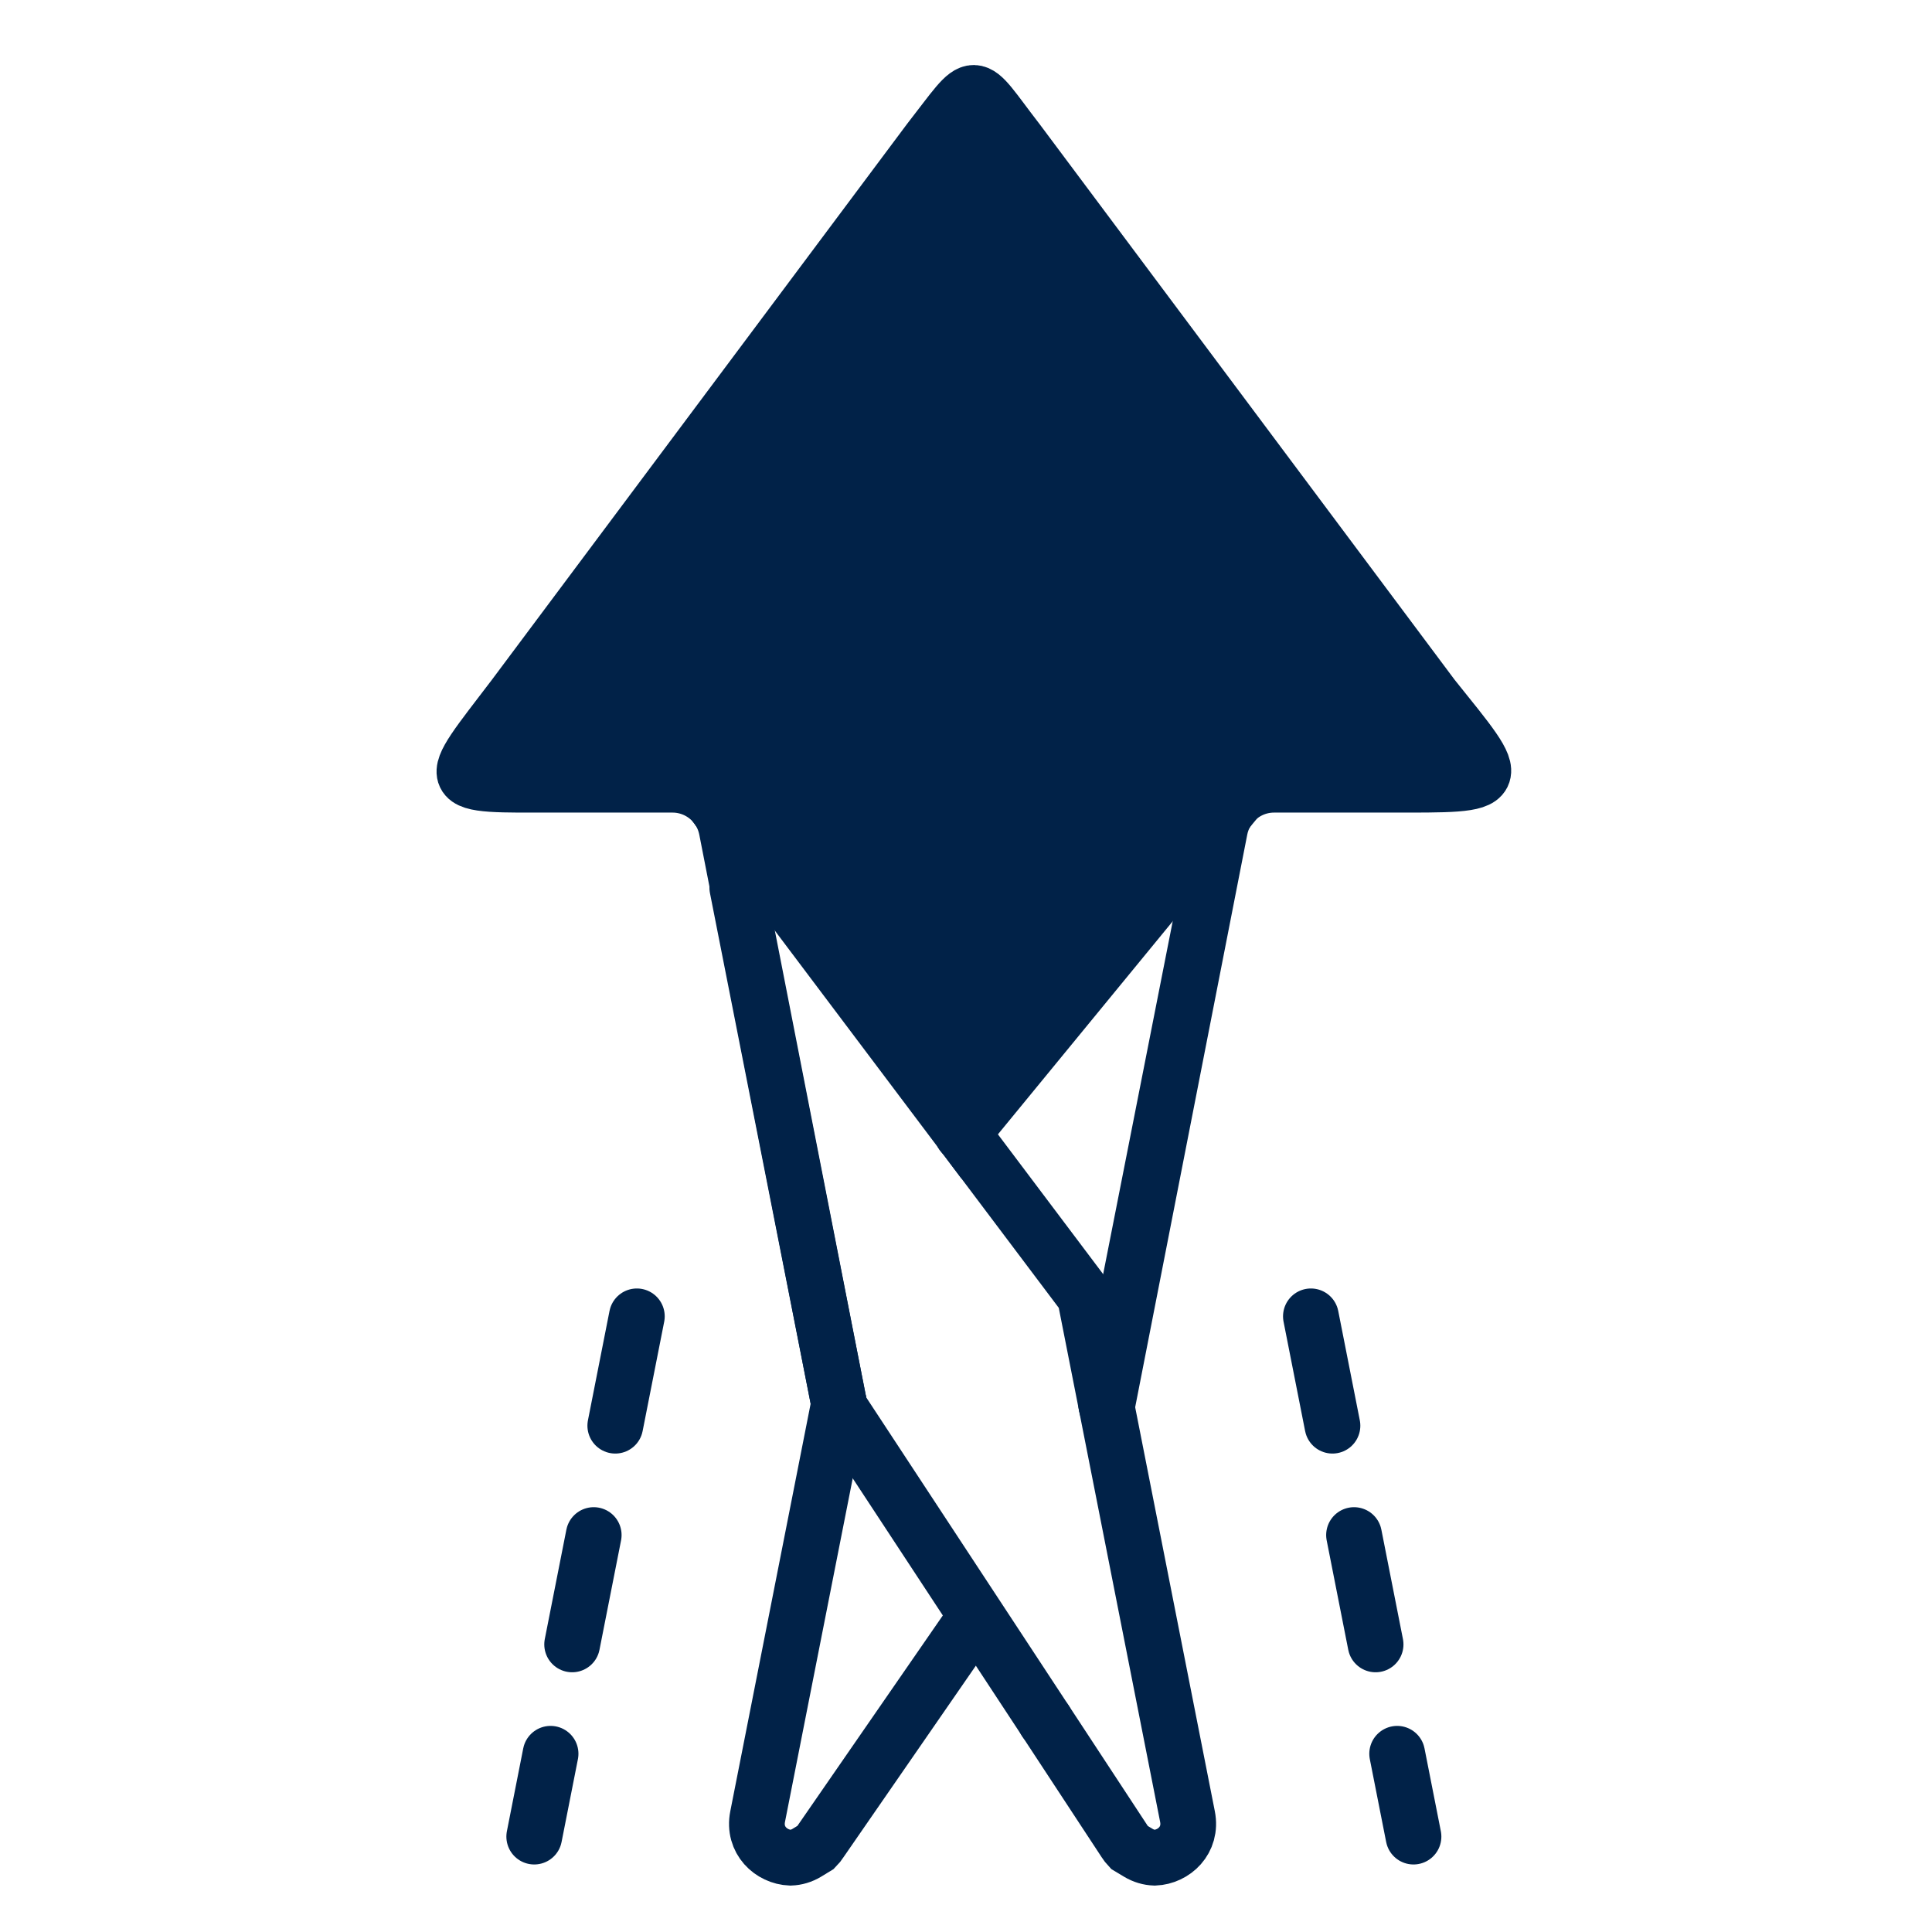 <svg width="104" height="104" viewBox="0 0 104 104" fill="none" xmlns="http://www.w3.org/2000/svg">
<path d="M74.737 42.242H68.578C67.509 42.242 66.55 42.817 66.026 43.695L51.811 61.022L38.701 43.604C38.166 42.777 37.238 42.242 36.204 42.242H30.044C23.658 42.242 23.885 42.48 27.669 37.506L50.015 7.588C52.739 4.097 52.129 4.178 54.767 7.588L77.113 37.506C81.022 42.379 81.169 42.242 74.737 42.242Z" fill="#012248" stroke="#012248" stroke-width="3" stroke-miterlimit="10" stroke-linecap="round"/>
<path d="M45.213 75.807L45.162 75.565V75.545L39.649 47.372L39.114 44.638C39.038 44.26 38.897 43.912 38.701 43.604" stroke="#012248" stroke-width="3" stroke-miterlimit="10" stroke-linecap="round"/>
<path d="M56.275 92.635V92.64" stroke="#012248" stroke-width="3" stroke-miterlimit="10" stroke-linecap="round"/>
<path d="M59.579 75.747L65.668 44.638C65.733 44.3 65.859 43.983 66.026 43.695" stroke="#012248" stroke-width="3" stroke-miterlimit="10" stroke-linecap="round"/>
<path d="M52.537 87.016L44.143 99.163C44.078 99.263 44.012 99.349 43.931 99.43L43.427 99.738C43.15 99.904 42.852 99.99 42.554 100H42.549C41.515 99.96 40.532 99.057 40.784 97.786L45.167 75.555V75.545" stroke="#012248" stroke-width="3" stroke-miterlimit="10" stroke-linecap="round"/>
<path d="M65.012 47.786L59.539 75.555" stroke="#012248" stroke-width="3" stroke-miterlimit="10" stroke-linecap="round"/>
<path d="M66.555 43.049L66.026 43.695" stroke="#012248" stroke-width="3" stroke-miterlimit="10" stroke-linecap="round"/>
<path d="M51.81 61.022L51.801 61.037" stroke="#012248" stroke-width="3" stroke-miterlimit="10" stroke-linecap="round"/>
<path d="M38.701 43.604L38.509 43.352" stroke="#012248" stroke-width="3" stroke-miterlimit="10" stroke-linecap="round"/>
<path d="M51.811 61.022L58.399 69.774L63.922 97.785C64.174 99.057 63.191 99.96 62.157 100H62.152C61.854 99.99 61.556 99.904 61.279 99.738L60.775 99.435C60.694 99.349 60.628 99.263 60.563 99.162L56.28 92.64L45.218 75.807H45.213L45.167 75.565L39.689 47.786" stroke="#012248" stroke-width="3" stroke-miterlimit="10" stroke-linecap="round"/>
<path d="M70.566 70.859L76.089 98.865" stroke="#012248" stroke-width="3" stroke-miterlimit="10" stroke-linecap="round" stroke-dasharray="6 6"/>
<path d="M34.282 70.859L28.758 98.865" stroke="#012248" stroke-width="3" stroke-miterlimit="10" stroke-linecap="round" stroke-dasharray="6 6"/>
</svg>
